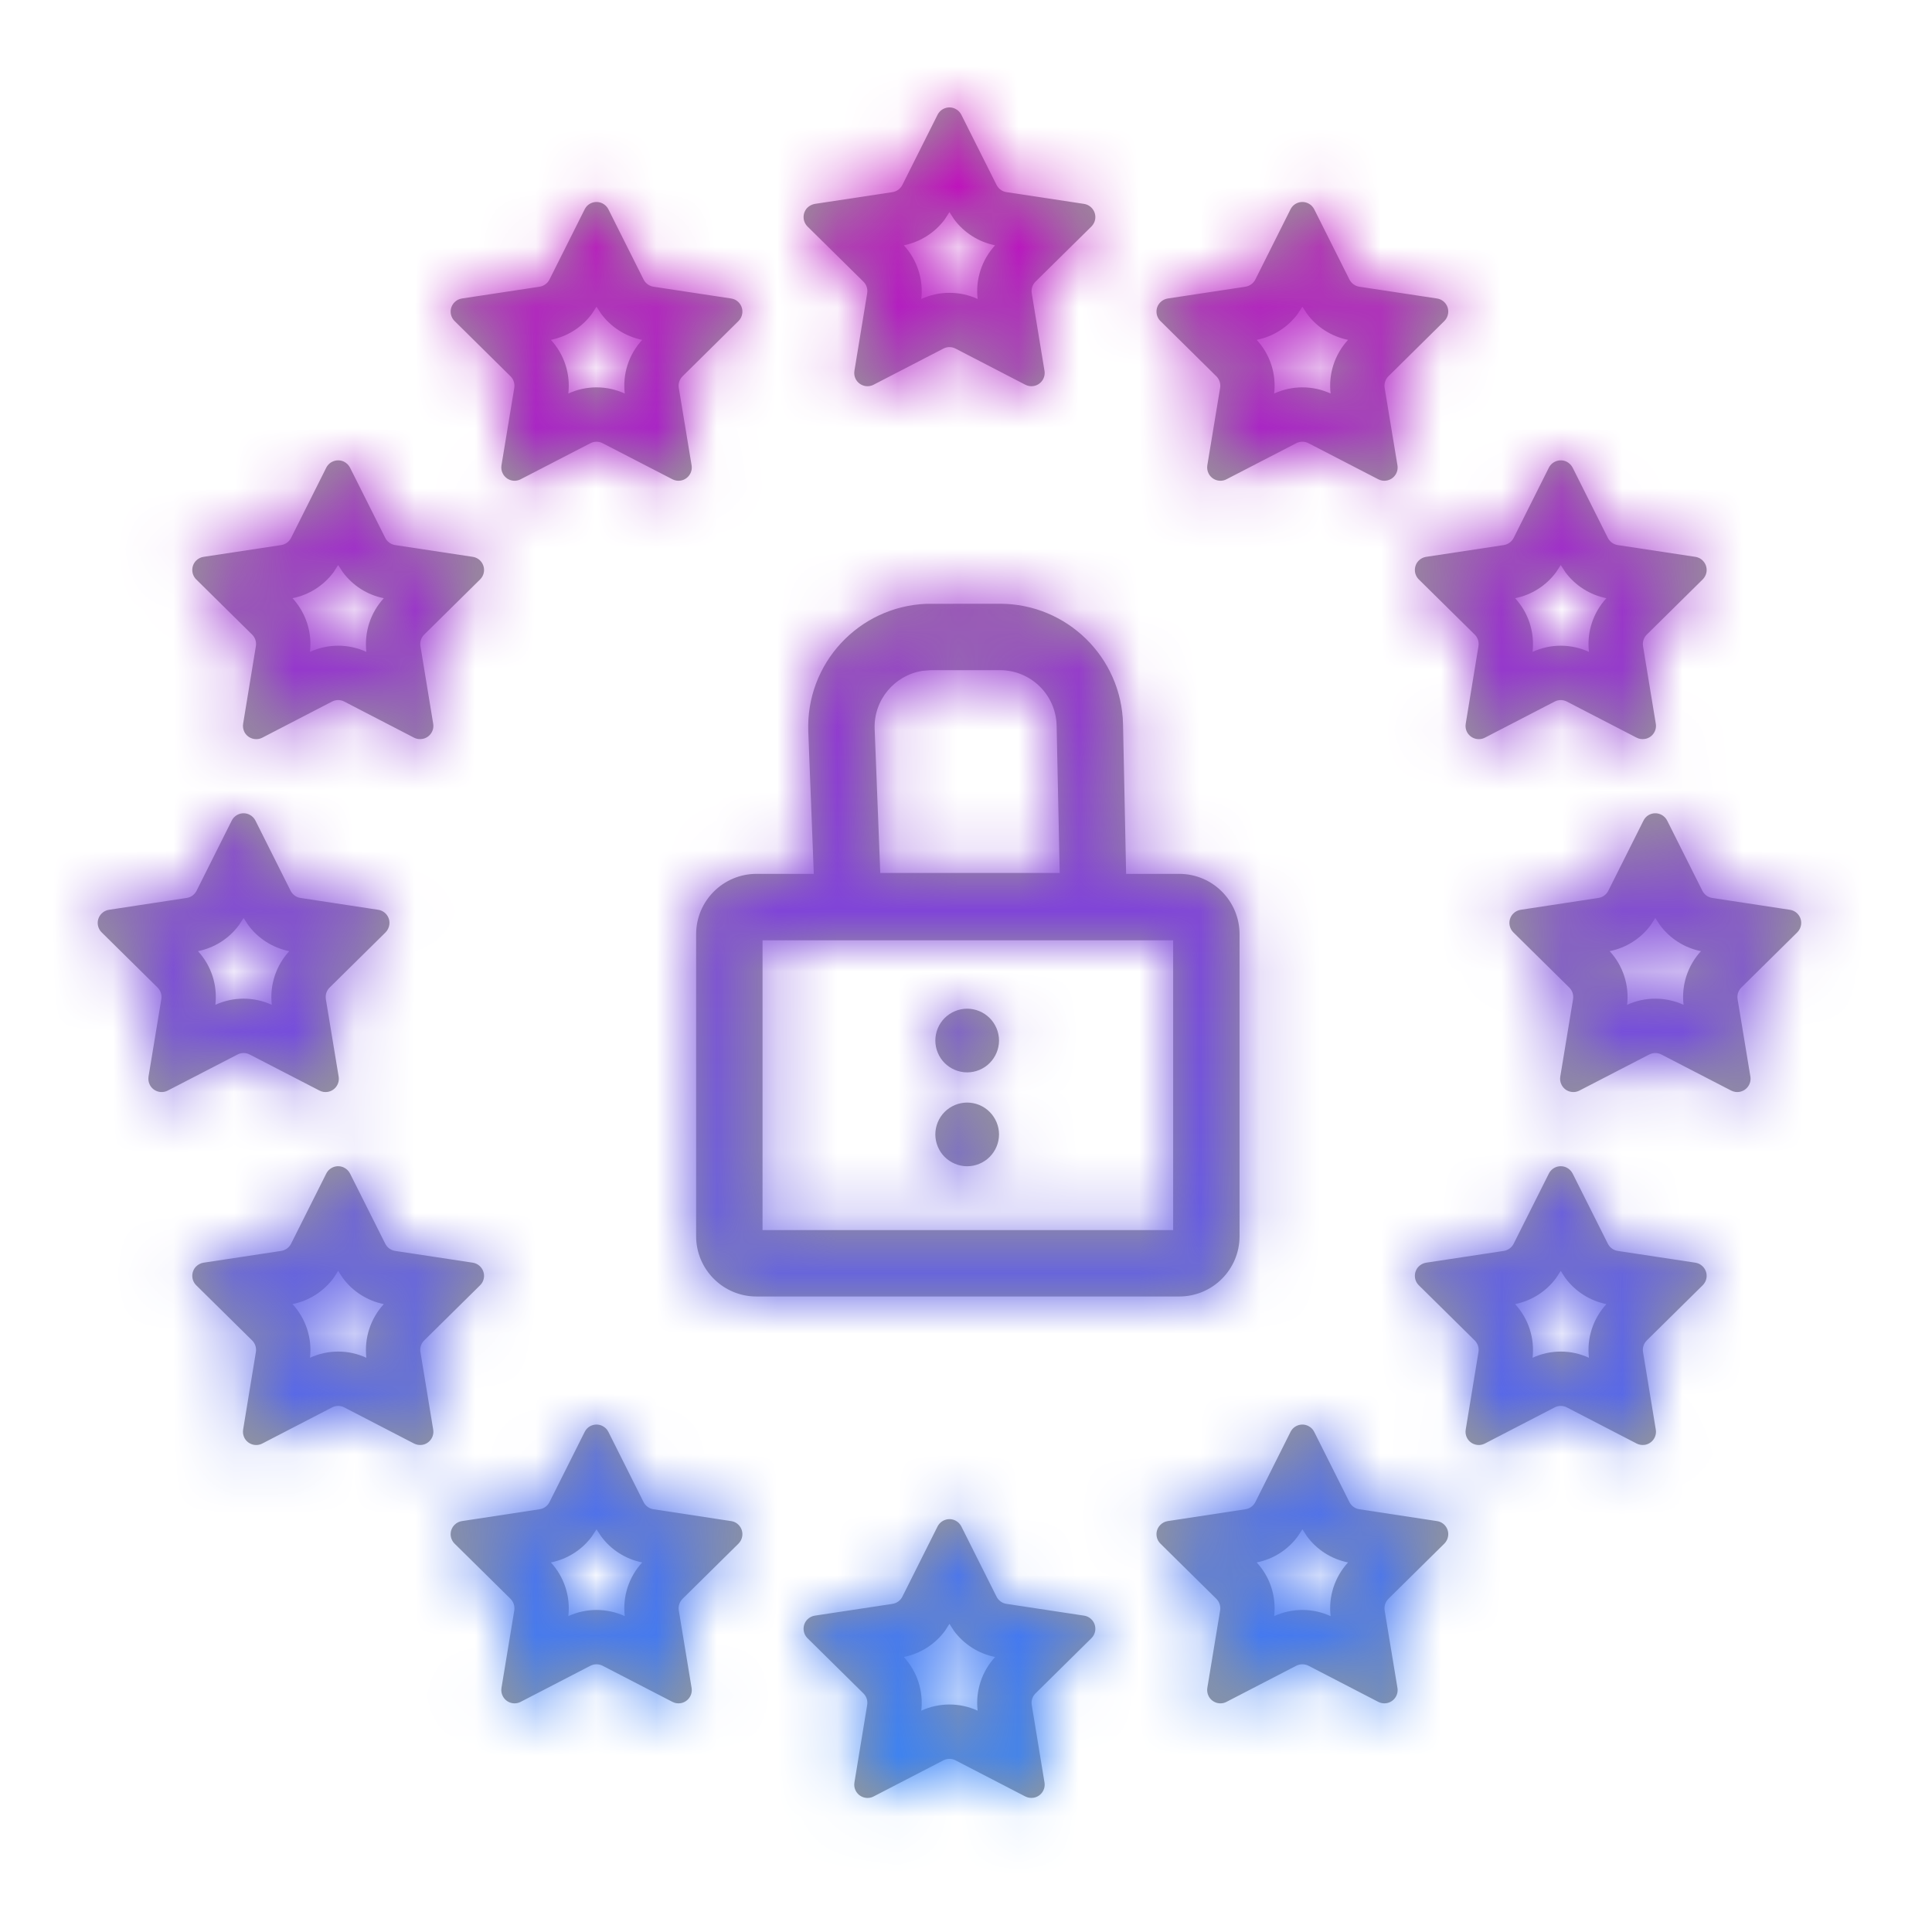 <?xml version="1.0" encoding="UTF-8"?>
<svg width="32px" height="32px" viewBox="0 0 32 32" version="1.1" xmlns="http://www.w3.org/2000/svg" xmlns:xlink="http://www.w3.org/1999/xlink">
    <!-- Generator: Sketch 59 (86127) - https://sketch.com -->
    <title>Icons / GRDP 2</title>
    <desc>Created with Sketch.</desc>
    <defs>
        <path d="M14.457,23.598 C14.499,23.619 14.533,23.654 14.555,23.696 L15.138,24.859 C15.17,24.923 15.231,24.967 15.301,24.978 L16.587,25.173 C16.707,25.191 16.79,25.303 16.772,25.424 C16.765,25.47 16.743,25.514 16.709,25.547 L15.783,26.461 C15.732,26.511 15.709,26.583 15.721,26.653 L15.932,27.936 C15.952,28.056 15.871,28.17 15.751,28.189 C15.704,28.197 15.656,28.189 15.614,28.168 L14.459,27.57 C14.396,27.537 14.32,27.537 14.257,27.57 L13.102,28.168 C12.994,28.224 12.861,28.181 12.805,28.073 C12.783,28.031 12.776,27.983 12.784,27.936 L12.995,26.653 C13.007,26.583 12.984,26.511 12.933,26.461 L12.007,25.547 C11.921,25.462 11.92,25.322 12.005,25.236 C12.039,25.202 12.082,25.18 12.129,25.173 L13.415,24.978 C13.485,24.967 13.546,24.923 13.578,24.859 L14.161,23.696 C14.216,23.588 14.348,23.544 14.457,23.598 Z M14.358,25.309 L14.283,25.426 C14.118,25.648 13.876,25.803 13.602,25.858 C13.823,26.098 13.929,26.423 13.891,26.747 C14.187,26.611 14.529,26.611 14.825,26.747 C14.787,26.423 14.893,26.098 15.114,25.858 C14.84,25.803 14.598,25.648 14.433,25.426 L14.358,25.309 Z M20.302,22.032 C20.345,22.053 20.379,22.087 20.4,22.13 L20.983,23.293 C21.015,23.356 21.076,23.401 21.147,23.411 L22.433,23.607 C22.553,23.625 22.636,23.737 22.617,23.857 C22.61,23.904 22.588,23.947 22.554,23.981 L21.629,24.894 C21.578,24.945 21.555,25.016 21.566,25.087 L21.778,26.37 C21.798,26.49 21.717,26.603 21.597,26.623 C21.55,26.631 21.502,26.623 21.46,26.601 L20.305,26.003 C20.241,25.971 20.166,25.971 20.102,26.003 L18.947,26.601 C18.84,26.657 18.707,26.615 18.651,26.507 C18.629,26.465 18.622,26.417 18.629,26.37 L18.841,25.087 C18.853,25.016 18.829,24.945 18.778,24.894 L17.853,23.981 C17.766,23.895 17.765,23.756 17.851,23.67 C17.884,23.636 17.928,23.614 17.974,23.607 L19.26,23.411 C19.331,23.401 19.392,23.356 19.424,23.293 L20.007,22.13 C20.061,22.021 20.194,21.977 20.302,22.032 Z M8.611,22.032 C8.653,22.053 8.688,22.087 8.709,22.13 L9.292,23.293 C9.324,23.356 9.385,23.401 9.456,23.411 L10.742,23.607 C10.862,23.625 10.944,23.737 10.926,23.857 C10.919,23.904 10.897,23.947 10.863,23.981 L9.938,24.894 C9.887,24.945 9.863,25.016 9.875,25.087 L10.087,26.37 C10.107,26.49 10.025,26.603 9.906,26.623 C9.859,26.631 9.811,26.623 9.769,26.601 L8.613,26.003 C8.55,25.971 8.475,25.971 8.411,26.003 L7.256,26.601 C7.148,26.657 7.016,26.615 6.96,26.507 C6.938,26.465 6.93,26.417 6.938,26.37 L7.15,25.087 C7.161,25.016 7.138,24.945 7.087,24.894 L6.162,23.981 C6.075,23.895 6.074,23.756 6.16,23.67 C6.193,23.636 6.236,23.614 6.283,23.607 L7.569,23.411 C7.64,23.401 7.701,23.356 7.733,23.293 L8.316,22.13 C8.37,22.021 8.502,21.977 8.611,22.032 Z M8.512,23.743 L8.437,23.859 C8.273,24.082 8.03,24.237 7.756,24.292 C7.977,24.532 8.083,24.857 8.045,25.181 C8.342,25.045 8.683,25.045 8.98,25.181 C8.942,24.857 9.047,24.532 9.269,24.292 C8.994,24.237 8.752,24.082 8.588,23.859 L8.512,23.743 Z M20.204,23.743 L20.128,23.859 C19.964,24.082 19.722,24.237 19.447,24.292 C19.669,24.532 19.774,24.857 19.736,25.181 C20.033,25.045 20.374,25.045 20.671,25.181 C20.633,24.857 20.739,24.532 20.96,24.292 C20.686,24.237 20.443,24.082 20.279,23.859 L20.204,23.743 Z M24.582,17.753 C24.624,17.774 24.658,17.808 24.68,17.851 L25.263,19.013 C25.295,19.077 25.356,19.121 25.426,19.132 L26.712,19.327 C26.832,19.346 26.915,19.458 26.897,19.578 C26.89,19.625 26.867,19.668 26.834,19.701 L25.908,20.615 C25.857,20.665 25.834,20.737 25.846,20.808 L26.057,22.091 C26.077,22.211 25.996,22.324 25.876,22.344 C25.829,22.351 25.781,22.344 25.739,22.322 L24.584,21.724 C24.521,21.691 24.445,21.691 24.382,21.724 L23.227,22.322 C23.119,22.378 22.986,22.336 22.93,22.228 C22.908,22.186 22.901,22.138 22.909,22.091 L23.12,20.808 C23.132,20.737 23.109,20.665 23.058,20.615 L22.132,19.701 C22.046,19.616 22.045,19.477 22.13,19.39 C22.163,19.357 22.207,19.334 22.254,19.327 L23.54,19.132 C23.61,19.121 23.671,19.077 23.703,19.013 L24.286,17.851 C24.341,17.742 24.473,17.698 24.582,17.753 Z M4.332,17.753 C4.374,17.774 4.408,17.808 4.43,17.851 L5.013,19.013 C5.045,19.077 5.106,19.121 5.176,19.132 L6.462,19.327 C6.582,19.346 6.665,19.458 6.647,19.578 C6.64,19.625 6.618,19.668 6.584,19.701 L5.658,20.615 C5.607,20.665 5.584,20.737 5.596,20.808 L5.807,22.091 C5.827,22.211 5.746,22.324 5.626,22.344 C5.579,22.351 5.531,22.344 5.489,22.322 L4.334,21.724 C4.271,21.691 4.195,21.691 4.132,21.724 L2.977,22.322 C2.869,22.378 2.736,22.336 2.68,22.228 C2.659,22.186 2.651,22.138 2.659,22.091 L2.87,20.808 C2.882,20.737 2.859,20.665 2.808,20.615 L1.882,19.701 C1.796,19.616 1.795,19.477 1.88,19.39 C1.914,19.357 1.957,19.334 2.004,19.327 L3.29,19.132 C3.36,19.121 3.421,19.077 3.453,19.013 L4.036,17.851 C4.091,17.742 4.223,17.698 4.332,17.753 Z M24.483,19.463 L24.407,19.58 C24.243,19.802 24.001,19.958 23.727,20.013 C23.948,20.253 24.053,20.578 24.016,20.902 C24.312,20.765 24.654,20.765 24.95,20.902 C24.912,20.578 25.018,20.253 25.239,20.013 C24.965,19.958 24.723,19.802 24.558,19.58 L24.483,19.463 Z M4.233,19.463 L4.158,19.58 C3.993,19.802 3.751,19.958 3.477,20.013 C3.698,20.253 3.804,20.578 3.766,20.902 C4.062,20.765 4.404,20.765 4.7,20.902 C4.663,20.578 4.768,20.253 4.989,20.013 C4.715,19.958 4.473,19.802 4.309,19.58 L4.233,19.463 Z M15.194,8.413 C16.303,8.413 17.209,9.3 17.233,10.409 L17.284,12.887 L18.163,12.887 C18.716,12.887 19.163,13.335 19.163,13.887 L19.163,18.887 C19.163,19.44 18.716,19.887 18.163,19.887 L11.162,19.887 C10.61,19.887 10.162,19.44 10.162,18.887 L10.162,13.887 C10.162,13.335 10.61,12.887 11.162,12.887 L12.111,12.887 L12.02,10.532 C11.976,9.406 12.852,8.458 13.978,8.414 L15.194,8.413 Z M18.063,13.987 L11.262,13.987 L11.262,18.787 L18.063,18.787 L18.063,13.987 Z M14.651,16.675 C14.79,16.675 14.926,16.731 15.024,16.83 C15.122,16.928 15.179,17.064 15.179,17.202 C15.179,17.341 15.122,17.477 15.024,17.575 C14.926,17.673 14.79,17.73 14.651,17.73 C14.513,17.73 14.377,17.673 14.278,17.575 C14.18,17.477 14.124,17.341 14.124,17.202 C14.124,17.064 14.18,16.928 14.278,16.83 C14.377,16.731 14.513,16.675 14.651,16.675 Z M26.148,11.907 C26.19,11.928 26.225,11.963 26.246,12.005 L26.829,13.168 C26.861,13.231 26.922,13.276 26.993,13.286 L28.278,13.482 C28.399,13.5 28.481,13.612 28.463,13.732 C28.456,13.779 28.434,13.822 28.4,13.856 L27.474,14.77 C27.424,14.82 27.4,14.891 27.412,14.962 L27.624,16.245 C27.643,16.365 27.562,16.478 27.442,16.498 C27.396,16.506 27.348,16.498 27.305,16.476 L26.15,15.879 C26.087,15.846 26.012,15.846 25.948,15.879 L24.793,16.476 C24.685,16.532 24.552,16.49 24.497,16.382 C24.475,16.34 24.467,16.292 24.475,16.245 L24.687,14.962 C24.698,14.891 24.675,14.82 24.624,14.77 L23.698,13.856 C23.612,13.77 23.611,13.631 23.696,13.545 C23.73,13.511 23.773,13.489 23.82,13.482 L25.106,13.286 C25.177,13.276 25.238,13.231 25.27,13.168 L25.853,12.005 C25.907,11.896 26.039,11.852 26.148,11.907 Z M2.765,11.907 C2.808,11.928 2.842,11.963 2.863,12.005 L3.446,13.168 C3.478,13.231 3.539,13.276 3.61,13.286 L4.896,13.482 C5.016,13.5 5.099,13.612 5.08,13.732 C5.073,13.779 5.051,13.822 5.018,13.856 L4.092,14.77 C4.041,14.82 4.018,14.891 4.029,14.962 L4.241,16.245 C4.261,16.365 4.18,16.478 4.06,16.498 C4.013,16.506 3.965,16.498 3.923,16.476 L2.768,15.879 C2.704,15.846 2.629,15.846 2.566,15.879 L1.411,16.476 C1.303,16.532 1.17,16.49 1.114,16.382 C1.092,16.34 1.085,16.292 1.092,16.245 L1.304,14.962 C1.316,14.891 1.292,14.82 1.242,14.77 L0.316,13.856 C0.229,13.77 0.229,13.631 0.314,13.545 C0.347,13.511 0.391,13.489 0.437,13.482 L1.723,13.286 C1.794,13.276 1.855,13.231 1.887,13.168 L2.47,12.005 C2.525,11.896 2.657,11.852 2.765,11.907 Z M14.651,15.12 C14.79,15.12 14.926,15.177 15.024,15.275 C15.122,15.373 15.179,15.509 15.179,15.648 C15.179,15.786 15.122,15.922 15.024,16.02 C14.926,16.119 14.79,16.175 14.651,16.175 C14.513,16.175 14.377,16.119 14.278,16.02 C14.18,15.922 14.124,15.786 14.124,15.648 C14.124,15.509 14.18,15.373 14.278,15.275 C14.377,15.177 14.513,15.12 14.651,15.12 Z M26.049,13.618 L25.974,13.734 C25.81,13.957 25.567,14.112 25.293,14.167 C25.514,14.407 25.62,14.732 25.582,15.056 C25.879,14.92 26.22,14.92 26.517,15.056 C26.479,14.732 26.584,14.407 26.805,14.167 C26.531,14.112 26.289,13.957 26.125,13.734 L26.049,13.618 Z M2.667,13.618 L2.591,13.734 C2.427,13.957 2.185,14.112 1.911,14.167 C2.132,14.407 2.237,14.732 2.199,15.056 C2.496,14.92 2.837,14.92 3.134,15.056 C3.096,14.732 3.202,14.407 3.423,14.167 C3.149,14.112 2.906,13.957 2.742,13.734 L2.667,13.618 Z M15.194,9.513 L14.05,9.513 L13.912,9.524 C13.447,9.597 13.1,10.007 13.119,10.489 L13.212,12.872 L16.184,12.872 L16.133,10.432 C16.122,9.921 15.705,9.513 15.194,9.513 Z M24.582,6.061 C24.624,6.083 24.658,6.117 24.68,6.159 L25.263,7.322 C25.295,7.386 25.356,7.43 25.426,7.441 L26.712,7.636 C26.832,7.654 26.915,7.766 26.897,7.887 C26.89,7.933 26.867,7.977 26.834,8.01 L25.908,8.924 C25.857,8.974 25.834,9.046 25.846,9.116 L26.057,10.4 C26.077,10.519 25.996,10.633 25.876,10.652 C25.829,10.66 25.781,10.653 25.739,10.631 L24.584,10.033 C24.521,10 24.445,10 24.382,10.033 L23.227,10.631 C23.119,10.687 22.986,10.644 22.93,10.537 C22.908,10.494 22.901,10.446 22.909,10.4 L23.12,9.116 C23.132,9.046 23.109,8.974 23.058,8.924 L22.132,8.01 C22.046,7.925 22.045,7.785 22.13,7.699 C22.163,7.665 22.207,7.643 22.254,7.636 L23.54,7.441 C23.61,7.43 23.671,7.386 23.703,7.322 L24.286,6.159 C24.341,6.051 24.473,6.007 24.582,6.061 Z M4.332,6.061 C4.374,6.083 4.408,6.117 4.43,6.159 L5.013,7.322 C5.045,7.386 5.106,7.43 5.176,7.441 L6.462,7.636 C6.582,7.654 6.665,7.766 6.647,7.887 C6.64,7.933 6.618,7.977 6.584,8.01 L5.658,8.924 C5.607,8.974 5.584,9.046 5.596,9.116 L5.807,10.4 C5.827,10.519 5.746,10.633 5.626,10.652 C5.579,10.66 5.531,10.653 5.489,10.631 L4.334,10.033 C4.271,10 4.195,10 4.132,10.033 L2.977,10.631 C2.869,10.687 2.736,10.644 2.68,10.537 C2.659,10.494 2.651,10.446 2.659,10.4 L2.87,9.116 C2.882,9.046 2.859,8.974 2.808,8.924 L1.882,8.01 C1.796,7.925 1.795,7.785 1.88,7.699 C1.914,7.665 1.957,7.643 2.004,7.636 L3.29,7.441 C3.36,7.43 3.421,7.386 3.453,7.322 L4.036,6.159 C4.091,6.051 4.223,6.007 4.332,6.061 Z M24.483,7.772 L24.407,7.889 C24.243,8.111 24.001,8.267 23.727,8.321 C23.948,8.561 24.053,8.886 24.016,9.21 C24.312,9.074 24.654,9.074 24.95,9.21 C24.912,8.886 25.018,8.561 25.239,8.321 C24.965,8.267 24.723,8.111 24.558,7.889 L24.483,7.772 Z M4.233,7.772 L4.158,7.889 C3.993,8.111 3.751,8.267 3.477,8.321 C3.698,8.561 3.804,8.886 3.766,9.21 C4.062,9.074 4.404,9.074 4.7,9.21 C4.663,8.886 4.768,8.561 4.989,8.321 C4.715,8.267 4.473,8.111 4.309,7.889 L4.233,7.772 Z M20.302,1.782 C20.345,1.803 20.379,1.838 20.4,1.88 L20.983,3.043 C21.015,3.106 21.076,3.151 21.147,3.162 L22.433,3.357 C22.553,3.375 22.636,3.487 22.617,3.607 C22.61,3.654 22.588,3.698 22.554,3.731 L21.629,4.645 C21.578,4.695 21.555,4.767 21.566,4.837 L21.778,6.12 C21.798,6.24 21.717,6.353 21.597,6.373 C21.55,6.381 21.502,6.373 21.46,6.351 L20.305,5.754 C20.241,5.721 20.166,5.721 20.102,5.754 L18.947,6.351 C18.84,6.407 18.707,6.365 18.651,6.257 C18.629,6.215 18.622,6.167 18.629,6.12 L18.841,4.837 C18.853,4.767 18.829,4.695 18.778,4.645 L17.853,3.731 C17.766,3.645 17.765,3.506 17.851,3.42 C17.884,3.386 17.928,3.364 17.974,3.357 L19.26,3.162 C19.331,3.151 19.392,3.106 19.424,3.043 L20.007,1.88 C20.061,1.771 20.194,1.728 20.302,1.782 Z M8.611,1.782 C8.653,1.803 8.688,1.838 8.709,1.88 L9.292,3.043 C9.324,3.106 9.385,3.151 9.456,3.162 L10.742,3.357 C10.862,3.375 10.944,3.487 10.926,3.607 C10.919,3.654 10.897,3.698 10.863,3.731 L9.938,4.645 C9.887,4.695 9.863,4.767 9.875,4.837 L10.087,6.12 C10.107,6.24 10.025,6.353 9.906,6.373 C9.859,6.381 9.811,6.373 9.769,6.351 L8.613,5.754 C8.55,5.721 8.475,5.721 8.411,5.754 L7.256,6.351 C7.148,6.407 7.016,6.365 6.96,6.257 C6.938,6.215 6.93,6.167 6.938,6.12 L7.15,4.837 C7.161,4.767 7.138,4.695 7.087,4.645 L6.162,3.731 C6.075,3.645 6.074,3.506 6.16,3.42 C6.193,3.386 6.236,3.364 6.283,3.357 L7.569,3.162 C7.64,3.151 7.701,3.106 7.733,3.043 L8.316,1.88 C8.37,1.771 8.502,1.728 8.611,1.782 Z M20.204,3.493 L20.128,3.609 C19.964,3.832 19.722,3.987 19.447,4.042 C19.669,4.282 19.774,4.607 19.736,4.931 C20.033,4.795 20.374,4.795 20.671,4.931 C20.633,4.607 20.739,4.282 20.96,4.042 C20.686,3.987 20.443,3.832 20.279,3.609 L20.204,3.493 Z M8.512,3.493 L8.437,3.609 C8.273,3.832 8.03,3.987 7.756,4.042 C7.977,4.282 8.083,4.607 8.045,4.931 C8.342,4.795 8.683,4.795 8.98,4.931 C8.942,4.607 9.047,4.282 9.269,4.042 C8.994,3.987 8.752,3.832 8.588,3.609 L8.512,3.493 Z M14.457,0.216 C14.499,0.237 14.533,0.271 14.555,0.314 L15.138,1.476 C15.17,1.54 15.231,1.584 15.301,1.595 L16.587,1.79 C16.707,1.809 16.79,1.921 16.772,2.041 C16.765,2.088 16.743,2.131 16.709,2.165 L15.783,3.078 C15.732,3.128 15.709,3.2 15.721,3.271 L15.932,4.554 C15.952,4.674 15.871,4.787 15.751,4.807 C15.704,4.815 15.656,4.807 15.614,4.785 L14.459,4.187 C14.396,4.154 14.32,4.154 14.257,4.187 L13.102,4.785 C12.994,4.841 12.861,4.799 12.805,4.691 C12.783,4.649 12.776,4.601 12.784,4.554 L12.995,3.271 C13.007,3.2 12.984,3.128 12.933,3.078 L12.007,2.165 C11.921,2.079 11.92,1.94 12.005,1.853 C12.039,1.82 12.082,1.798 12.129,1.79 L13.415,1.595 C13.485,1.584 13.546,1.54 13.578,1.476 L14.161,0.314 C14.216,0.205 14.348,0.161 14.457,0.216 Z M14.358,1.926 L14.283,2.043 C14.118,2.266 13.876,2.421 13.602,2.476 C13.823,2.716 13.929,3.041 13.891,3.365 C14.187,3.229 14.529,3.229 14.825,3.365 C14.787,3.041 14.893,2.716 15.114,2.476 C14.84,2.421 14.598,2.266 14.433,2.043 L14.358,1.926 Z" id="path-1"></path>
        <linearGradient x1="50%" y1="0%" x2="50%" y2="100%" id="linearGradient-3">
            <stop stop-color="#D003B6" offset="0%"></stop>
            <stop stop-color="#278EFE" offset="100%"></stop>
        </linearGradient>
    </defs>
    <g id="Icons-/-GRDP-2" stroke="none" stroke-width="1" fill="none" fill-rule="evenodd">
        <g id="Group" transform="translate(1.368, 1.587)">
            <mask id="mask-2" fill="white">
                <use xlink:href="#path-1"></use>
            </mask>
            <use id="Combined-Shape" fill="#979797" fill-rule="nonzero" xlink:href="#path-1"></use>
            <g id="Color-/-glomex-gradient-2" mask="url(#mask-2)" fill="url(#linearGradient-3)">
                <g transform="translate(-1.368, -1.587)" id="Rectangle">
                    <rect x="0" y="0" width="32" height="32"></rect>
                </g>
            </g>
        </g>
    </g>
</svg>